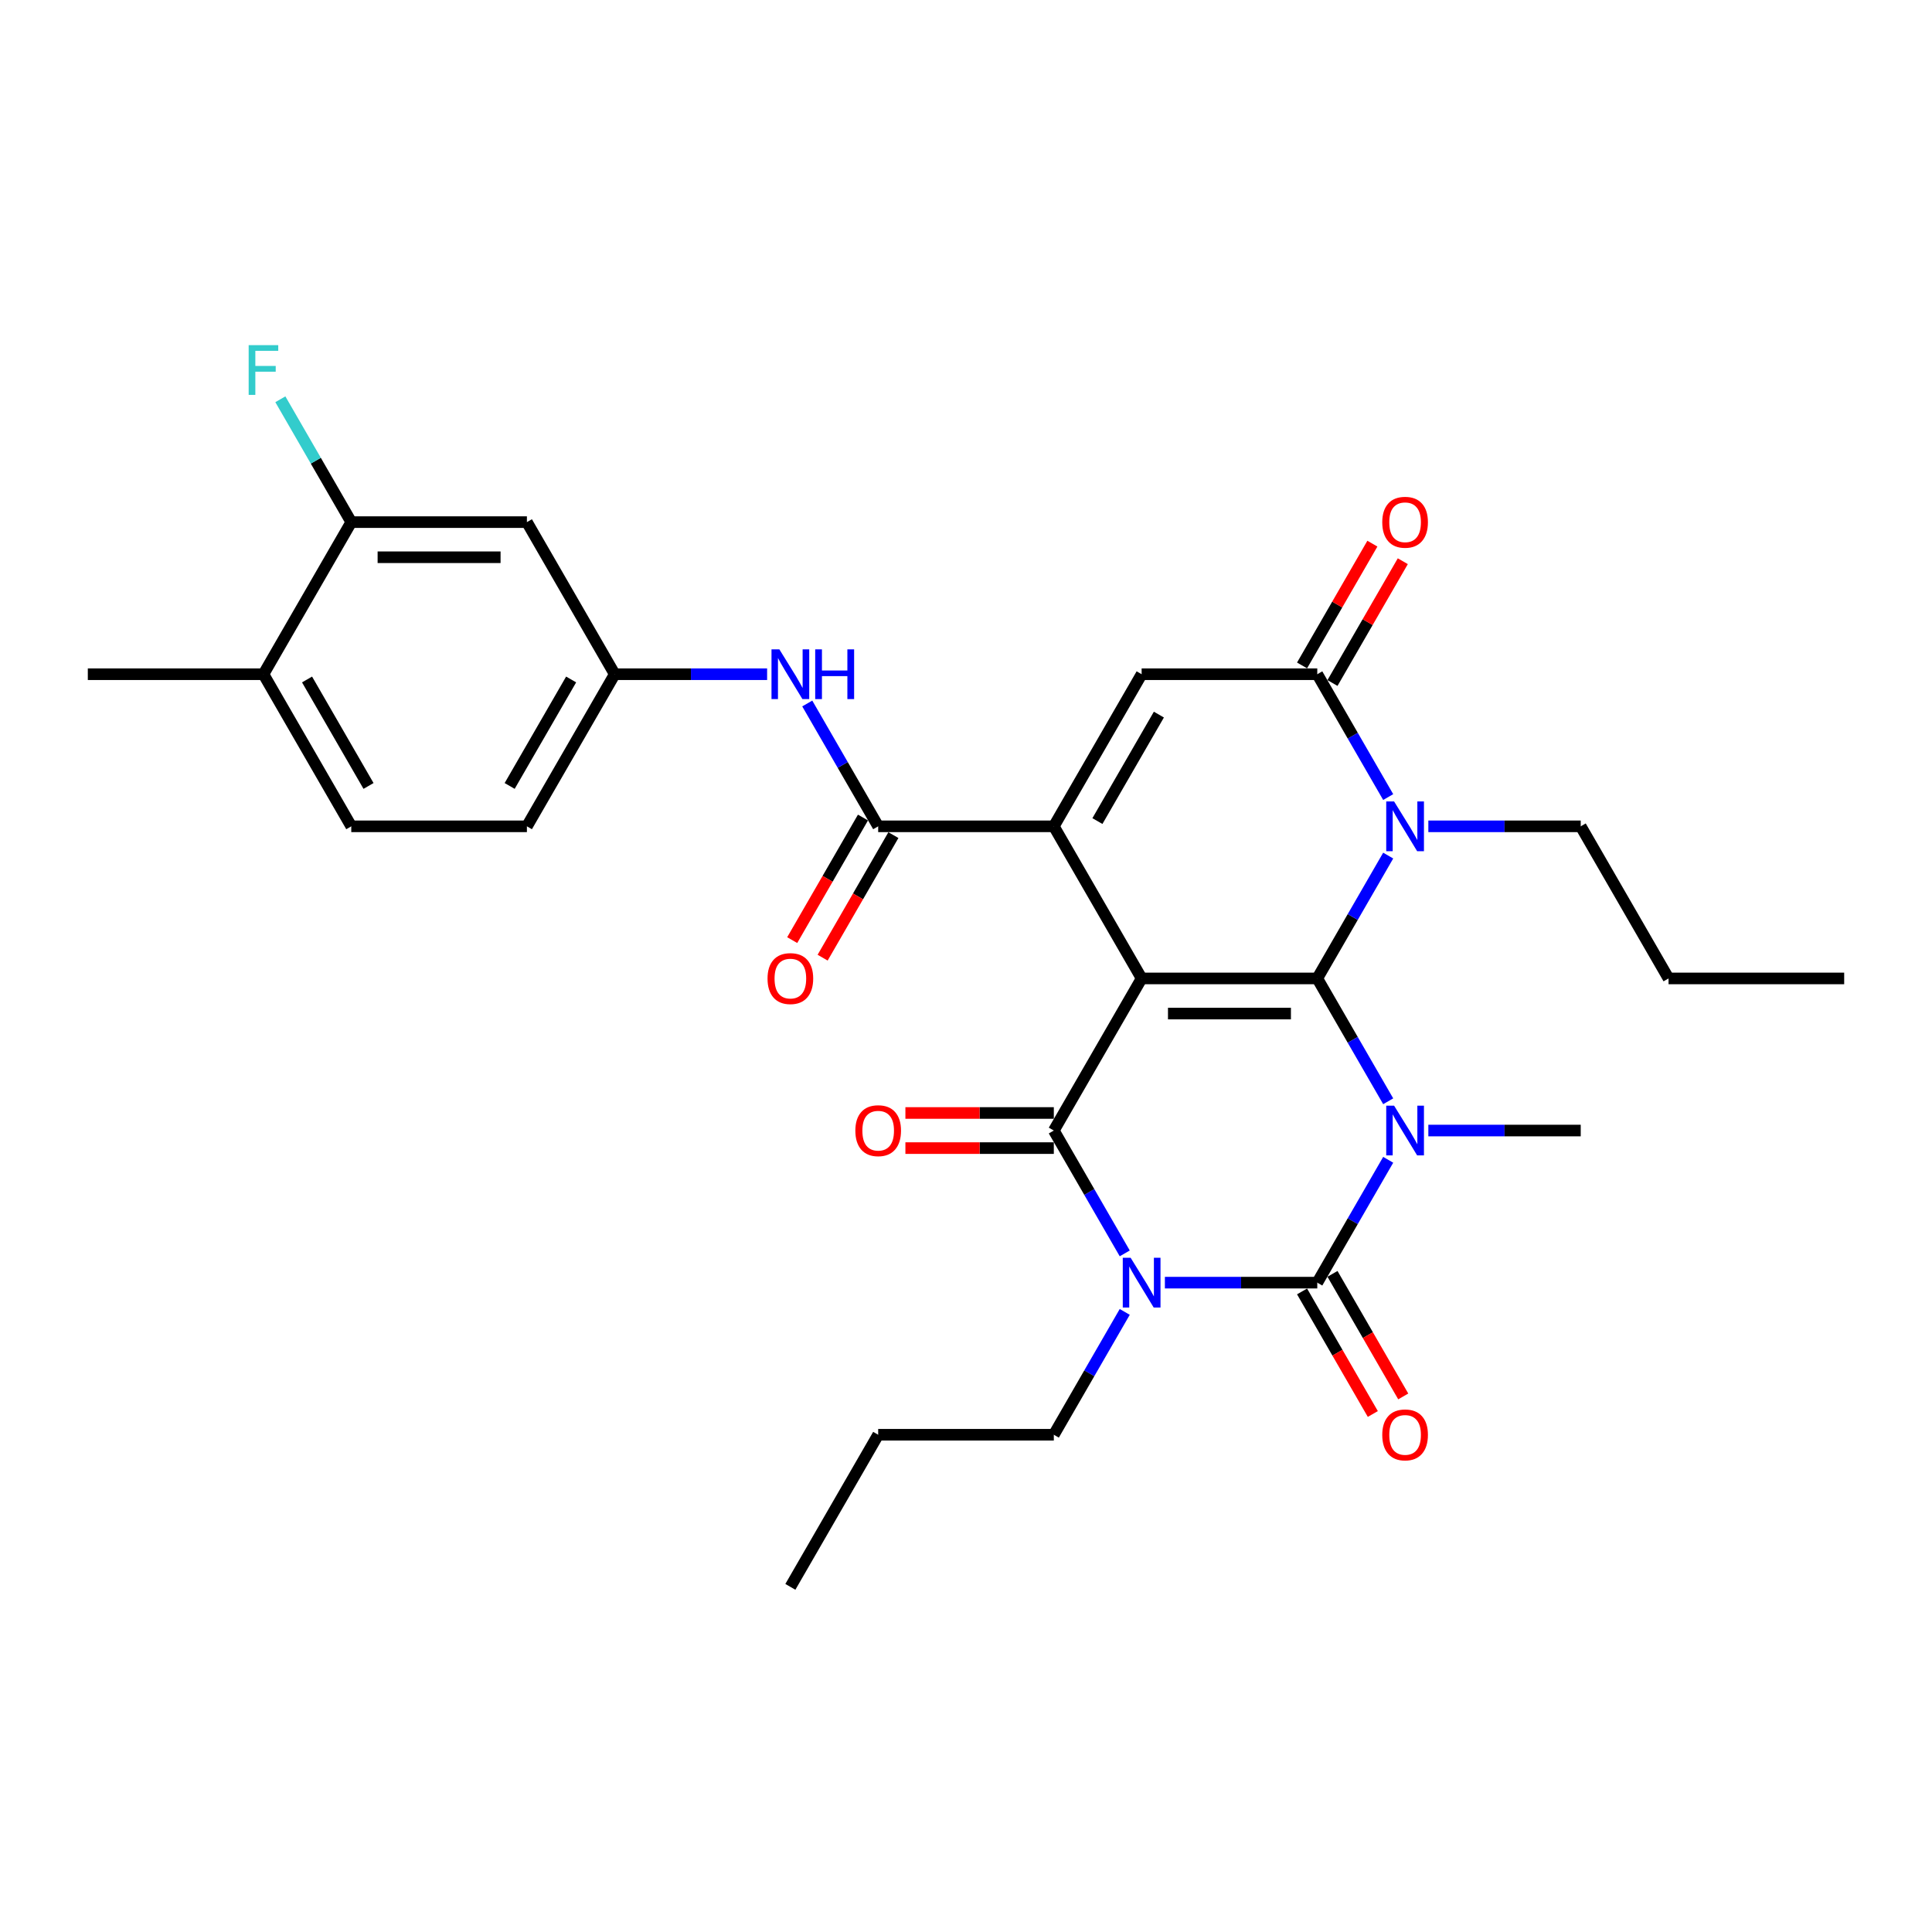 <?xml version='1.0' encoding='iso-8859-1'?>
<svg version='1.1' baseProfile='full'
              xmlns='http://www.w3.org/2000/svg'
                      xmlns:rdkit='http://www.rdkit.org/xml'
                      xmlns:xlink='http://www.w3.org/1999/xlink'
                  xml:space='preserve'
width='1000px' height='1000px' viewBox='0 0 1000 1000'>
<!-- END OF HEADER -->
<rect style='opacity:1.0;fill:#FFFFFF;stroke:none' width='1000' height='1000' x='0' y='0'> </rect>
<path class='bond-0' d='M 590.909,506.436 L 681.818,506.436' style='fill:none;fill-rule:evenodd;stroke:#000000;stroke-width:6px;stroke-linecap:butt;stroke-linejoin:miter;stroke-opacity:1' />
<path class='bond-0' d='M 604.545,524.618 L 668.182,524.618' style='fill:none;fill-rule:evenodd;stroke:#000000;stroke-width:6px;stroke-linecap:butt;stroke-linejoin:miter;stroke-opacity:1' />
<path class='bond-4' d='M 590.909,506.436 L 545.455,585.166' style='fill:none;fill-rule:evenodd;stroke:#000000;stroke-width:6px;stroke-linecap:butt;stroke-linejoin:miter;stroke-opacity:1' />
<path class='bond-5' d='M 590.909,506.436 L 545.455,427.707' style='fill:none;fill-rule:evenodd;stroke:#000000;stroke-width:6px;stroke-linecap:butt;stroke-linejoin:miter;stroke-opacity:1' />
<path class='bond-1' d='M 681.818,506.436 L 700.173,538.228' style='fill:none;fill-rule:evenodd;stroke:#000000;stroke-width:6px;stroke-linecap:butt;stroke-linejoin:miter;stroke-opacity:1' />
<path class='bond-1' d='M 700.173,538.228 L 718.528,570.02' style='fill:none;fill-rule:evenodd;stroke:#0000FF;stroke-width:6px;stroke-linecap:butt;stroke-linejoin:miter;stroke-opacity:1' />
<path class='bond-6' d='M 681.818,506.436 L 700.173,474.644' style='fill:none;fill-rule:evenodd;stroke:#000000;stroke-width:6px;stroke-linecap:butt;stroke-linejoin:miter;stroke-opacity:1' />
<path class='bond-6' d='M 700.173,474.644 L 718.528,442.852' style='fill:none;fill-rule:evenodd;stroke:#0000FF;stroke-width:6px;stroke-linecap:butt;stroke-linejoin:miter;stroke-opacity:1' />
<path class='bond-19' d='M 739.309,585.166 L 778.745,585.166' style='fill:none;fill-rule:evenodd;stroke:#0000FF;stroke-width:6px;stroke-linecap:butt;stroke-linejoin:miter;stroke-opacity:1' />
<path class='bond-19' d='M 778.745,585.166 L 818.182,585.166' style='fill:none;fill-rule:evenodd;stroke:#000000;stroke-width:6px;stroke-linecap:butt;stroke-linejoin:miter;stroke-opacity:1' />
<path class='bond-31' d='M 718.528,600.311 L 700.173,632.103' style='fill:none;fill-rule:evenodd;stroke:#0000FF;stroke-width:6px;stroke-linecap:butt;stroke-linejoin:miter;stroke-opacity:1' />
<path class='bond-31' d='M 700.173,632.103 L 681.818,663.896' style='fill:none;fill-rule:evenodd;stroke:#000000;stroke-width:6px;stroke-linecap:butt;stroke-linejoin:miter;stroke-opacity:1' />
<path class='bond-2' d='M 582.165,648.75 L 563.81,616.958' style='fill:none;fill-rule:evenodd;stroke:#0000FF;stroke-width:6px;stroke-linecap:butt;stroke-linejoin:miter;stroke-opacity:1' />
<path class='bond-2' d='M 563.81,616.958 L 545.455,585.166' style='fill:none;fill-rule:evenodd;stroke:#000000;stroke-width:6px;stroke-linecap:butt;stroke-linejoin:miter;stroke-opacity:1' />
<path class='bond-3' d='M 602.945,663.896 L 642.382,663.896' style='fill:none;fill-rule:evenodd;stroke:#0000FF;stroke-width:6px;stroke-linecap:butt;stroke-linejoin:miter;stroke-opacity:1' />
<path class='bond-3' d='M 642.382,663.896 L 681.818,663.896' style='fill:none;fill-rule:evenodd;stroke:#000000;stroke-width:6px;stroke-linecap:butt;stroke-linejoin:miter;stroke-opacity:1' />
<path class='bond-20' d='M 582.165,679.041 L 563.81,710.833' style='fill:none;fill-rule:evenodd;stroke:#0000FF;stroke-width:6px;stroke-linecap:butt;stroke-linejoin:miter;stroke-opacity:1' />
<path class='bond-20' d='M 563.81,710.833 L 545.455,742.625' style='fill:none;fill-rule:evenodd;stroke:#000000;stroke-width:6px;stroke-linecap:butt;stroke-linejoin:miter;stroke-opacity:1' />
<path class='bond-11' d='M 673.945,668.441 L 692.258,700.16' style='fill:none;fill-rule:evenodd;stroke:#000000;stroke-width:6px;stroke-linecap:butt;stroke-linejoin:miter;stroke-opacity:1' />
<path class='bond-11' d='M 692.258,700.16 L 710.572,731.88' style='fill:none;fill-rule:evenodd;stroke:#FF0000;stroke-width:6px;stroke-linecap:butt;stroke-linejoin:miter;stroke-opacity:1' />
<path class='bond-11' d='M 689.691,659.35 L 708.004,691.069' style='fill:none;fill-rule:evenodd;stroke:#000000;stroke-width:6px;stroke-linecap:butt;stroke-linejoin:miter;stroke-opacity:1' />
<path class='bond-11' d='M 708.004,691.069 L 726.317,722.789' style='fill:none;fill-rule:evenodd;stroke:#FF0000;stroke-width:6px;stroke-linecap:butt;stroke-linejoin:miter;stroke-opacity:1' />
<path class='bond-13' d='M 545.455,576.075 L 507.045,576.075' style='fill:none;fill-rule:evenodd;stroke:#000000;stroke-width:6px;stroke-linecap:butt;stroke-linejoin:miter;stroke-opacity:1' />
<path class='bond-13' d='M 507.045,576.075 L 468.636,576.075' style='fill:none;fill-rule:evenodd;stroke:#FF0000;stroke-width:6px;stroke-linecap:butt;stroke-linejoin:miter;stroke-opacity:1' />
<path class='bond-13' d='M 545.455,594.257 L 507.045,594.257' style='fill:none;fill-rule:evenodd;stroke:#000000;stroke-width:6px;stroke-linecap:butt;stroke-linejoin:miter;stroke-opacity:1' />
<path class='bond-13' d='M 507.045,594.257 L 468.636,594.257' style='fill:none;fill-rule:evenodd;stroke:#FF0000;stroke-width:6px;stroke-linecap:butt;stroke-linejoin:miter;stroke-opacity:1' />
<path class='bond-8' d='M 545.455,427.707 L 590.909,348.977' style='fill:none;fill-rule:evenodd;stroke:#000000;stroke-width:6px;stroke-linecap:butt;stroke-linejoin:miter;stroke-opacity:1' />
<path class='bond-8' d='M 568.019,424.988 L 599.837,369.878' style='fill:none;fill-rule:evenodd;stroke:#000000;stroke-width:6px;stroke-linecap:butt;stroke-linejoin:miter;stroke-opacity:1' />
<path class='bond-9' d='M 545.455,427.707 L 454.545,427.707' style='fill:none;fill-rule:evenodd;stroke:#000000;stroke-width:6px;stroke-linecap:butt;stroke-linejoin:miter;stroke-opacity:1' />
<path class='bond-22' d='M 739.309,427.707 L 778.745,427.707' style='fill:none;fill-rule:evenodd;stroke:#0000FF;stroke-width:6px;stroke-linecap:butt;stroke-linejoin:miter;stroke-opacity:1' />
<path class='bond-22' d='M 778.745,427.707 L 818.182,427.707' style='fill:none;fill-rule:evenodd;stroke:#000000;stroke-width:6px;stroke-linecap:butt;stroke-linejoin:miter;stroke-opacity:1' />
<path class='bond-30' d='M 718.528,412.561 L 700.173,380.769' style='fill:none;fill-rule:evenodd;stroke:#0000FF;stroke-width:6px;stroke-linecap:butt;stroke-linejoin:miter;stroke-opacity:1' />
<path class='bond-30' d='M 700.173,380.769 L 681.818,348.977' style='fill:none;fill-rule:evenodd;stroke:#000000;stroke-width:6px;stroke-linecap:butt;stroke-linejoin:miter;stroke-opacity:1' />
<path class='bond-7' d='M 681.818,348.977 L 590.909,348.977' style='fill:none;fill-rule:evenodd;stroke:#000000;stroke-width:6px;stroke-linecap:butt;stroke-linejoin:miter;stroke-opacity:1' />
<path class='bond-16' d='M 689.691,353.523 L 707.889,322.003' style='fill:none;fill-rule:evenodd;stroke:#000000;stroke-width:6px;stroke-linecap:butt;stroke-linejoin:miter;stroke-opacity:1' />
<path class='bond-16' d='M 707.889,322.003 L 726.087,290.484' style='fill:none;fill-rule:evenodd;stroke:#FF0000;stroke-width:6px;stroke-linecap:butt;stroke-linejoin:miter;stroke-opacity:1' />
<path class='bond-16' d='M 673.945,344.432 L 692.143,312.912' style='fill:none;fill-rule:evenodd;stroke:#000000;stroke-width:6px;stroke-linecap:butt;stroke-linejoin:miter;stroke-opacity:1' />
<path class='bond-16' d='M 692.143,312.912 L 710.341,281.393' style='fill:none;fill-rule:evenodd;stroke:#FF0000;stroke-width:6px;stroke-linecap:butt;stroke-linejoin:miter;stroke-opacity:1' />
<path class='bond-10' d='M 454.545,427.707 L 436.19,395.915' style='fill:none;fill-rule:evenodd;stroke:#000000;stroke-width:6px;stroke-linecap:butt;stroke-linejoin:miter;stroke-opacity:1' />
<path class='bond-10' d='M 436.19,395.915 L 417.835,364.123' style='fill:none;fill-rule:evenodd;stroke:#0000FF;stroke-width:6px;stroke-linecap:butt;stroke-linejoin:miter;stroke-opacity:1' />
<path class='bond-17' d='M 446.672,423.161 L 428.359,454.881' style='fill:none;fill-rule:evenodd;stroke:#000000;stroke-width:6px;stroke-linecap:butt;stroke-linejoin:miter;stroke-opacity:1' />
<path class='bond-17' d='M 428.359,454.881 L 410.046,486.6' style='fill:none;fill-rule:evenodd;stroke:#FF0000;stroke-width:6px;stroke-linecap:butt;stroke-linejoin:miter;stroke-opacity:1' />
<path class='bond-17' d='M 462.418,432.252 L 444.105,463.972' style='fill:none;fill-rule:evenodd;stroke:#000000;stroke-width:6px;stroke-linecap:butt;stroke-linejoin:miter;stroke-opacity:1' />
<path class='bond-17' d='M 444.105,463.972 L 425.792,495.691' style='fill:none;fill-rule:evenodd;stroke:#FF0000;stroke-width:6px;stroke-linecap:butt;stroke-linejoin:miter;stroke-opacity:1' />
<path class='bond-15' d='M 397.055,348.977 L 357.618,348.977' style='fill:none;fill-rule:evenodd;stroke:#0000FF;stroke-width:6px;stroke-linecap:butt;stroke-linejoin:miter;stroke-opacity:1' />
<path class='bond-15' d='M 357.618,348.977 L 318.182,348.977' style='fill:none;fill-rule:evenodd;stroke:#000000;stroke-width:6px;stroke-linecap:butt;stroke-linejoin:miter;stroke-opacity:1' />
<path class='bond-12' d='M 181.818,270.248 L 272.727,270.248' style='fill:none;fill-rule:evenodd;stroke:#000000;stroke-width:6px;stroke-linecap:butt;stroke-linejoin:miter;stroke-opacity:1' />
<path class='bond-12' d='M 195.455,288.429 L 259.091,288.429' style='fill:none;fill-rule:evenodd;stroke:#000000;stroke-width:6px;stroke-linecap:butt;stroke-linejoin:miter;stroke-opacity:1' />
<path class='bond-23' d='M 181.818,270.248 L 163.463,238.456' style='fill:none;fill-rule:evenodd;stroke:#000000;stroke-width:6px;stroke-linecap:butt;stroke-linejoin:miter;stroke-opacity:1' />
<path class='bond-23' d='M 163.463,238.456 L 145.108,206.663' style='fill:none;fill-rule:evenodd;stroke:#33CCCC;stroke-width:6px;stroke-linecap:butt;stroke-linejoin:miter;stroke-opacity:1' />
<path class='bond-32' d='M 181.818,270.248 L 136.364,348.977' style='fill:none;fill-rule:evenodd;stroke:#000000;stroke-width:6px;stroke-linecap:butt;stroke-linejoin:miter;stroke-opacity:1' />
<path class='bond-14' d='M 272.727,270.248 L 318.182,348.977' style='fill:none;fill-rule:evenodd;stroke:#000000;stroke-width:6px;stroke-linecap:butt;stroke-linejoin:miter;stroke-opacity:1' />
<path class='bond-24' d='M 318.182,348.977 L 272.727,427.707' style='fill:none;fill-rule:evenodd;stroke:#000000;stroke-width:6px;stroke-linecap:butt;stroke-linejoin:miter;stroke-opacity:1' />
<path class='bond-24' d='M 295.618,351.696 L 263.8,406.806' style='fill:none;fill-rule:evenodd;stroke:#000000;stroke-width:6px;stroke-linecap:butt;stroke-linejoin:miter;stroke-opacity:1' />
<path class='bond-18' d='M 136.364,348.977 L 181.818,427.707' style='fill:none;fill-rule:evenodd;stroke:#000000;stroke-width:6px;stroke-linecap:butt;stroke-linejoin:miter;stroke-opacity:1' />
<path class='bond-18' d='M 158.928,351.696 L 190.746,406.806' style='fill:none;fill-rule:evenodd;stroke:#000000;stroke-width:6px;stroke-linecap:butt;stroke-linejoin:miter;stroke-opacity:1' />
<path class='bond-25' d='M 136.364,348.977 L 45.455,348.977' style='fill:none;fill-rule:evenodd;stroke:#000000;stroke-width:6px;stroke-linecap:butt;stroke-linejoin:miter;stroke-opacity:1' />
<path class='bond-26' d='M 545.455,742.625 L 454.545,742.625' style='fill:none;fill-rule:evenodd;stroke:#000000;stroke-width:6px;stroke-linecap:butt;stroke-linejoin:miter;stroke-opacity:1' />
<path class='bond-21' d='M 181.818,427.707 L 272.727,427.707' style='fill:none;fill-rule:evenodd;stroke:#000000;stroke-width:6px;stroke-linecap:butt;stroke-linejoin:miter;stroke-opacity:1' />
<path class='bond-27' d='M 818.182,427.707 L 863.636,506.436' style='fill:none;fill-rule:evenodd;stroke:#000000;stroke-width:6px;stroke-linecap:butt;stroke-linejoin:miter;stroke-opacity:1' />
<path class='bond-29' d='M 454.545,742.625 L 409.091,821.355' style='fill:none;fill-rule:evenodd;stroke:#000000;stroke-width:6px;stroke-linecap:butt;stroke-linejoin:miter;stroke-opacity:1' />
<path class='bond-28' d='M 863.636,506.436 L 954.545,506.436' style='fill:none;fill-rule:evenodd;stroke:#000000;stroke-width:6px;stroke-linecap:butt;stroke-linejoin:miter;stroke-opacity:1' />
<path  class='atom-2' d='M 721.582 572.293
L 730.018 585.93
Q 730.855 587.275, 732.2 589.711
Q 733.545 592.148, 733.618 592.293
L 733.618 572.293
L 737.036 572.293
L 737.036 598.039
L 733.509 598.039
L 724.455 583.13
Q 723.4 581.384, 722.273 579.384
Q 721.182 577.384, 720.855 576.766
L 720.855 598.039
L 717.509 598.039
L 717.509 572.293
L 721.582 572.293
' fill='#0000FF'/>
<path  class='atom-3' d='M 585.218 651.023
L 593.655 664.659
Q 594.491 666.005, 595.836 668.441
Q 597.182 670.877, 597.255 671.023
L 597.255 651.023
L 600.673 651.023
L 600.673 676.768
L 597.145 676.768
L 588.091 661.859
Q 587.036 660.114, 585.909 658.114
Q 584.818 656.114, 584.491 655.496
L 584.491 676.768
L 581.145 676.768
L 581.145 651.023
L 585.218 651.023
' fill='#0000FF'/>
<path  class='atom-7' d='M 721.582 414.834
L 730.018 428.47
Q 730.855 429.816, 732.2 432.252
Q 733.545 434.689, 733.618 434.834
L 733.618 414.834
L 737.036 414.834
L 737.036 440.58
L 733.509 440.58
L 724.455 425.67
Q 723.4 423.925, 722.273 421.925
Q 721.182 419.925, 720.855 419.307
L 720.855 440.58
L 717.509 440.58
L 717.509 414.834
L 721.582 414.834
' fill='#0000FF'/>
<path  class='atom-11' d='M 403.4 336.104
L 411.836 349.741
Q 412.673 351.086, 414.018 353.523
Q 415.364 355.959, 415.436 356.104
L 415.436 336.104
L 418.855 336.104
L 418.855 361.85
L 415.327 361.85
L 406.273 346.941
Q 405.218 345.195, 404.091 343.195
Q 403 341.195, 402.673 340.577
L 402.673 361.85
L 399.327 361.85
L 399.327 336.104
L 403.4 336.104
' fill='#0000FF'/>
<path  class='atom-11' d='M 421.945 336.104
L 425.436 336.104
L 425.436 347.05
L 438.6 347.05
L 438.6 336.104
L 442.091 336.104
L 442.091 361.85
L 438.6 361.85
L 438.6 349.959
L 425.436 349.959
L 425.436 361.85
L 421.945 361.85
L 421.945 336.104
' fill='#0000FF'/>
<path  class='atom-12' d='M 715.455 742.698
Q 715.455 736.516, 718.509 733.061
Q 721.564 729.607, 727.273 729.607
Q 732.982 729.607, 736.036 733.061
Q 739.091 736.516, 739.091 742.698
Q 739.091 748.952, 736 752.516
Q 732.909 756.043, 727.273 756.043
Q 721.6 756.043, 718.509 752.516
Q 715.455 748.989, 715.455 742.698
M 727.273 753.134
Q 731.2 753.134, 733.309 750.516
Q 735.455 747.861, 735.455 742.698
Q 735.455 737.643, 733.309 735.098
Q 731.2 732.516, 727.273 732.516
Q 723.345 732.516, 721.2 735.061
Q 719.091 737.607, 719.091 742.698
Q 719.091 747.898, 721.2 750.516
Q 723.345 753.134, 727.273 753.134
' fill='#FF0000'/>
<path  class='atom-14' d='M 442.727 585.239
Q 442.727 579.057, 445.782 575.602
Q 448.836 572.148, 454.545 572.148
Q 460.255 572.148, 463.309 575.602
Q 466.364 579.057, 466.364 585.239
Q 466.364 591.493, 463.273 595.057
Q 460.182 598.584, 454.545 598.584
Q 448.873 598.584, 445.782 595.057
Q 442.727 591.53, 442.727 585.239
M 454.545 595.675
Q 458.473 595.675, 460.582 593.057
Q 462.727 590.402, 462.727 585.239
Q 462.727 580.184, 460.582 577.639
Q 458.473 575.057, 454.545 575.057
Q 450.618 575.057, 448.473 577.602
Q 446.364 580.148, 446.364 585.239
Q 446.364 590.439, 448.473 593.057
Q 450.618 595.675, 454.545 595.675
' fill='#FF0000'/>
<path  class='atom-17' d='M 715.455 270.32
Q 715.455 264.139, 718.509 260.684
Q 721.564 257.229, 727.273 257.229
Q 732.982 257.229, 736.036 260.684
Q 739.091 264.139, 739.091 270.32
Q 739.091 276.575, 736 280.139
Q 732.909 283.666, 727.273 283.666
Q 721.6 283.666, 718.509 280.139
Q 715.455 276.611, 715.455 270.32
M 727.273 280.757
Q 731.2 280.757, 733.309 278.139
Q 735.455 275.484, 735.455 270.32
Q 735.455 265.266, 733.309 262.72
Q 731.2 260.139, 727.273 260.139
Q 723.345 260.139, 721.2 262.684
Q 719.091 265.229, 719.091 270.32
Q 719.091 275.52, 721.2 278.139
Q 723.345 280.757, 727.273 280.757
' fill='#FF0000'/>
<path  class='atom-18' d='M 397.273 506.509
Q 397.273 500.327, 400.327 496.873
Q 403.382 493.418, 409.091 493.418
Q 414.8 493.418, 417.855 496.873
Q 420.909 500.327, 420.909 506.509
Q 420.909 512.764, 417.818 516.327
Q 414.727 519.855, 409.091 519.855
Q 403.418 519.855, 400.327 516.327
Q 397.273 512.8, 397.273 506.509
M 409.091 516.945
Q 413.018 516.945, 415.127 514.327
Q 417.273 511.673, 417.273 506.509
Q 417.273 501.455, 415.127 498.909
Q 413.018 496.327, 409.091 496.327
Q 405.164 496.327, 403.018 498.873
Q 400.909 501.418, 400.909 506.509
Q 400.909 511.709, 403.018 514.327
Q 405.164 516.945, 409.091 516.945
' fill='#FF0000'/>
<path  class='atom-24' d='M 128.709 178.645
L 144.018 178.645
L 144.018 181.591
L 132.164 181.591
L 132.164 189.409
L 142.709 189.409
L 142.709 192.391
L 132.164 192.391
L 132.164 204.391
L 128.709 204.391
L 128.709 178.645
' fill='#33CCCC'/>
</svg>
